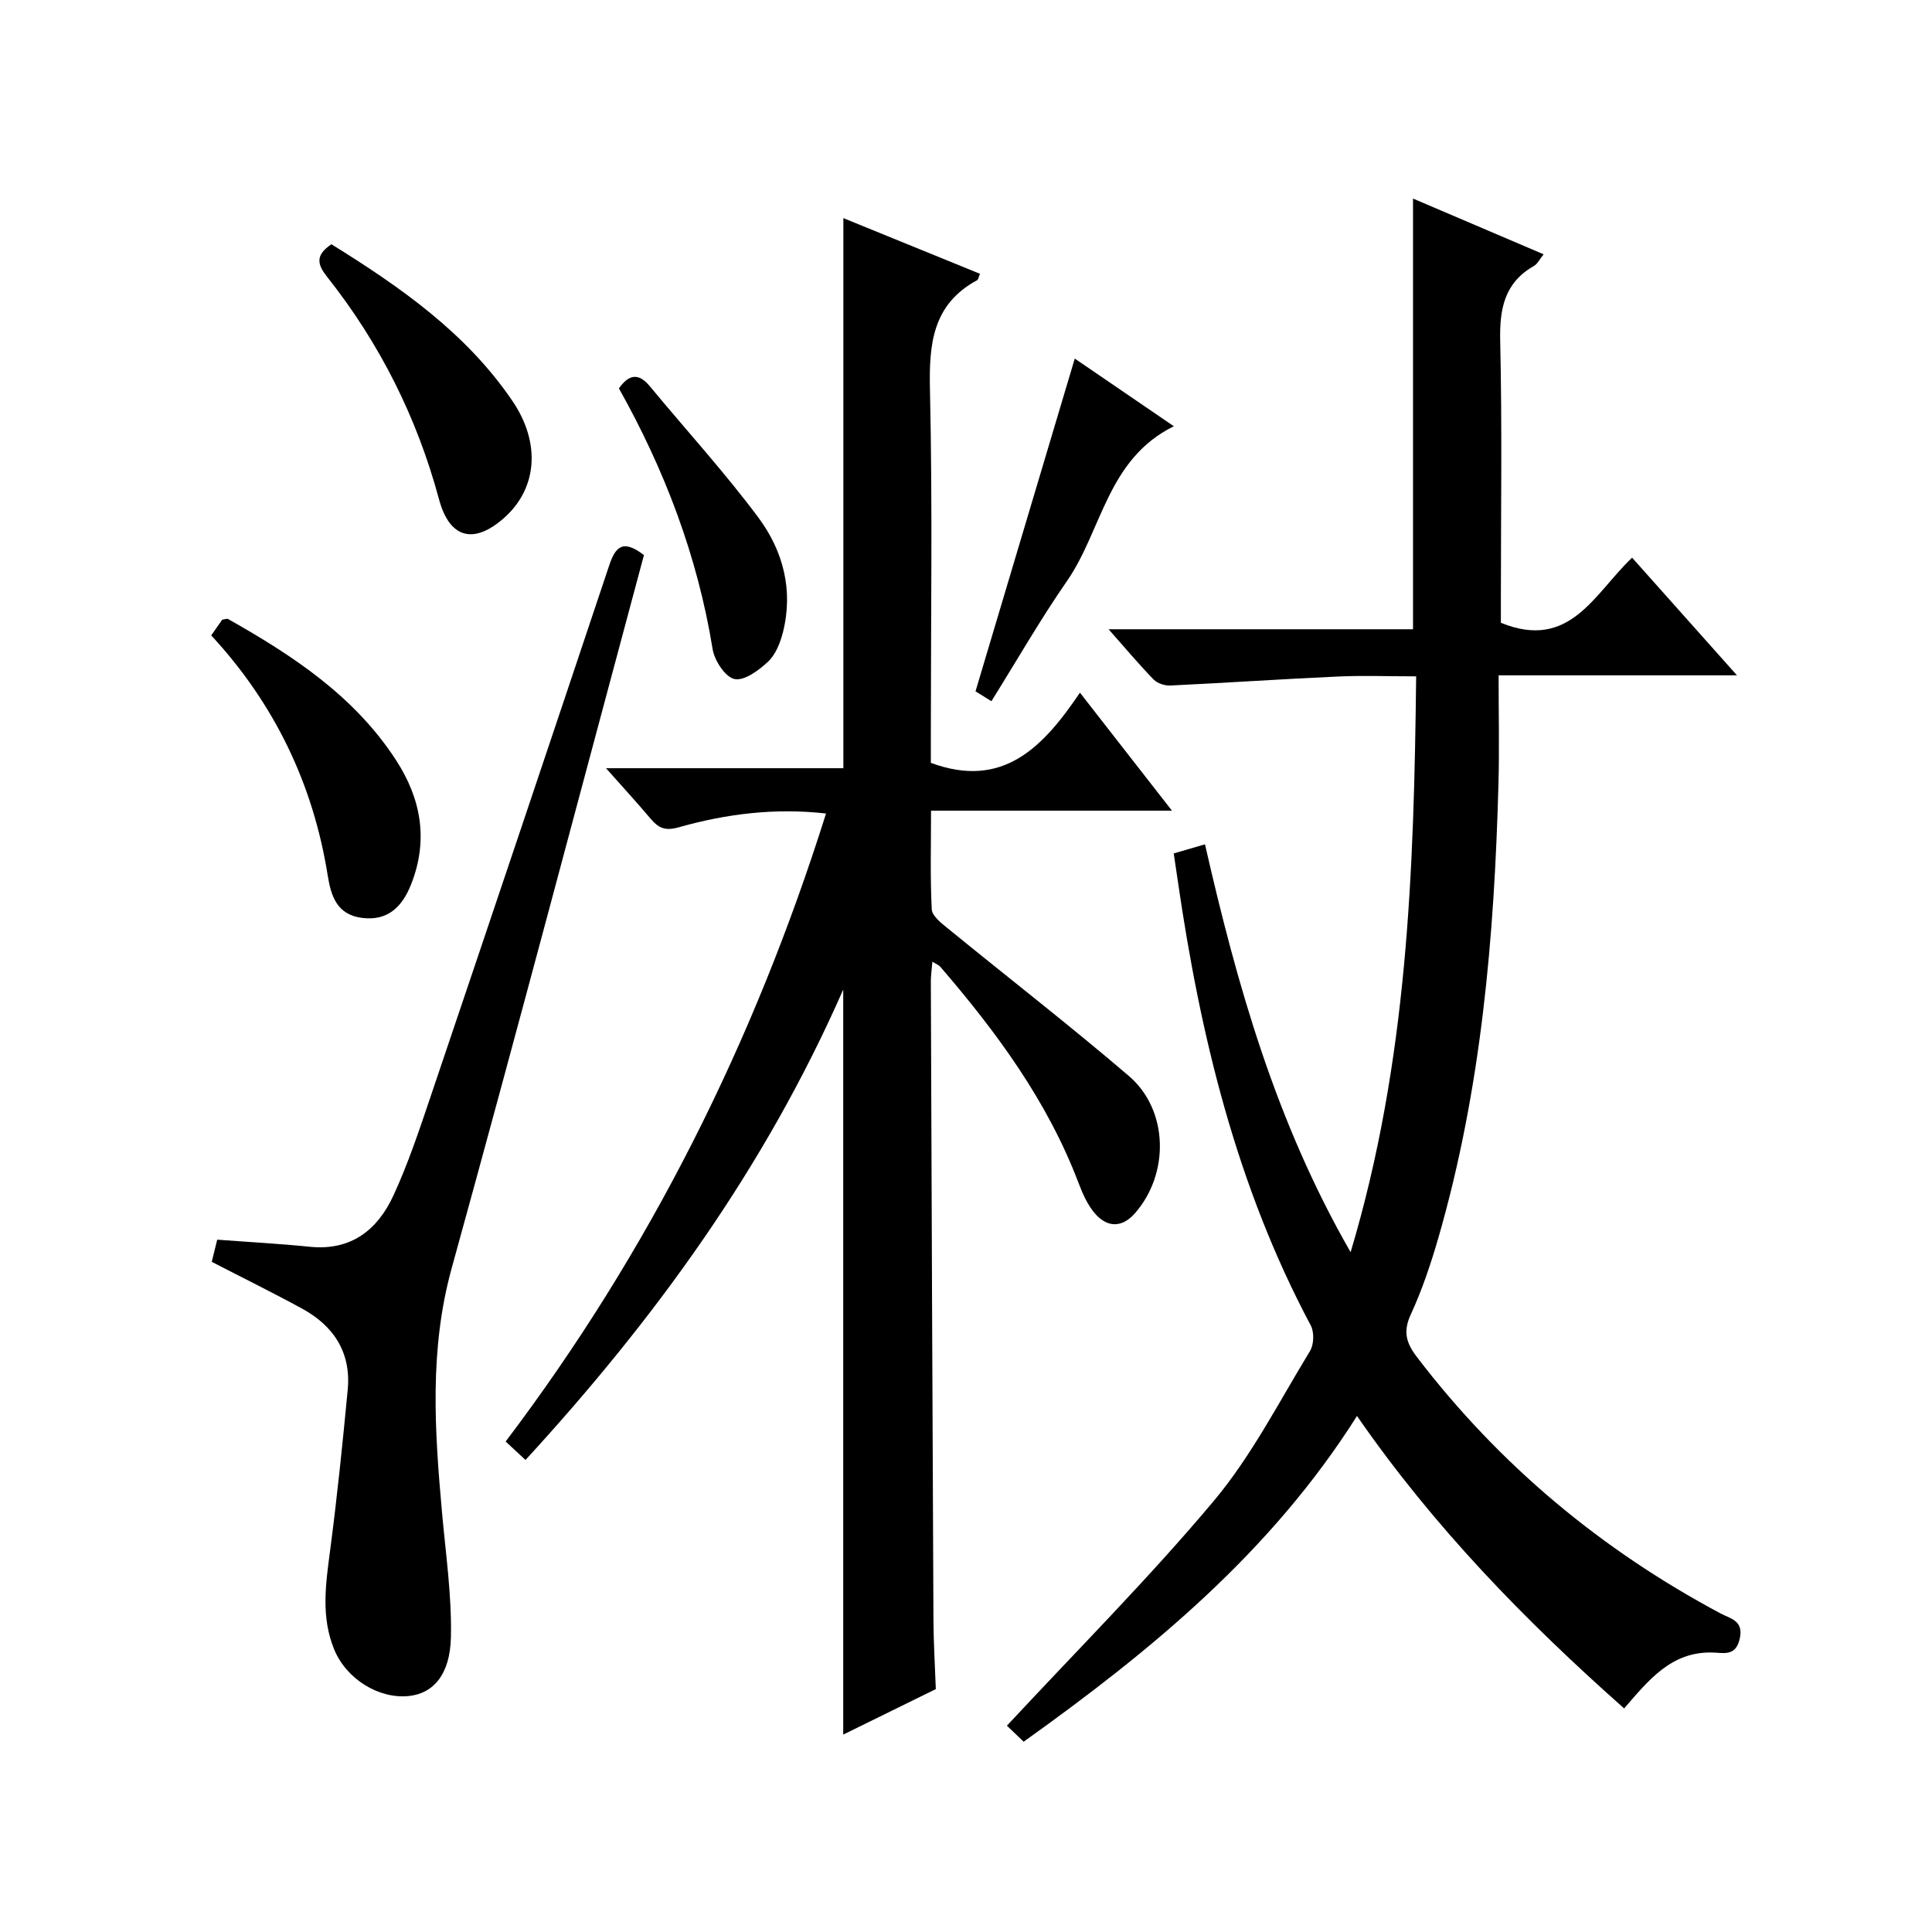<?xml version="1.0" encoding="utf-8"?>
<svg version="1.1" id="ZDIC" xmlns="http://www.w3.org/2000/svg" xmlns:xlink="http://www.w3.org/1999/xlink" x="0px" y="0px"
	 viewBox="0 0 400 400" style="enable-background:new 0 0 400 400;" xml:space="preserve">

<g>
	
	<path d="M336.26,353.71c-20.65-18.3-39.5-37.69-55.31-60.55c-17.81,28.19-42.49,48.49-69.01,67.44c-1.46-1.39-2.72-2.59-3.47-3.31
		c14.51-15.62,29.38-30.5,42.84-46.55c7.83-9.34,13.5-20.52,19.91-31.02c0.82-1.34,0.9-3.92,0.16-5.3
		c-15.35-28.8-22.86-59.91-27.51-91.9c-0.26-1.81-0.53-3.61-0.86-5.83c1.98-0.58,3.93-1.14,6.47-1.88
		c6.64,29.11,14.65,57.48,30.15,84.44c11.82-39.5,13.11-78.95,13.57-119.22c-5.71,0-10.99-0.2-16.25,0.04
		c-11.55,0.52-23.09,1.31-34.64,1.86c-1.16,0.06-2.69-0.45-3.48-1.26c-3.01-3.09-5.78-6.41-9.31-10.39c21.52,0,42.19,0,63.03,0
		c0-30,0-59.41,0-89.17c8.76,3.74,17.67,7.54,27.04,11.54c-0.82,1.01-1.25,1.97-1.99,2.4c-6.16,3.51-7.15,8.91-7,15.58
		c0.41,17.83,0.14,35.68,0.14,53.52c0,1.79,0,3.57,0,4.79c14.34,5.85,19.33-6.07,27.17-13.48c7.09,7.96,14.05,15.76,21.71,24.36
		c-16.65,0-32.46,0-49.35,0c0,7.92,0.17,15.2-0.03,22.47c-0.85,31.72-3.56,63.22-12.41,93.88c-1.57,5.43-3.38,10.85-5.74,15.97
		c-1.65,3.58-0.96,5.91,1.3,8.86c17.07,22.33,38.13,39.87,62.88,53.07c2.03,1.08,4.76,1.43,3.93,5.18
		c-0.85,3.84-3.48,2.91-5.78,2.88C346.02,341.98,341.4,347.77,336.26,353.71z"/>
	<path d="M193.04,199.11c-0.13,1.63-0.32,2.87-0.32,4.12c0.16,44.01,0.33,88.02,0.54,132.04c0.02,4.81,0.32,9.63,0.49,14.44
		c-6.35,3.12-12.7,6.24-19.17,9.42c0-51.34,0-102.15,0-154.25c-16.29,37.08-39.13,68.35-65.78,97.39c-1.39-1.29-2.57-2.39-4.11-3.82
		c29.77-39.34,51.43-82.72,66.33-130.02c-10.62-1.21-20.68,0.08-30.48,2.85c-2.9,0.82-4.24,0.12-5.87-1.81
		c-2.74-3.25-5.63-6.39-9.2-10.42c17.15,0,33.19,0,49.14,0c0-38.15,0-75.76,0-113.89c9.3,3.79,18.79,7.66,28.29,11.53
		c-0.33,0.77-0.37,1.2-0.58,1.31c-9.31,5.04-10,13.3-9.78,22.83c0.54,23.83,0.18,47.68,0.18,71.52c0,1.99,0,3.98,0,5.59
		c14.89,5.51,23.21-3.19,30.87-14.53c6.47,8.3,12.45,15.97,19.05,24.43c-16.96,0-33.12,0-49.88,0c0,7.23-0.19,13.85,0.15,20.43
		c0.07,1.36,1.95,2.83,3.27,3.9c12.49,10.2,25.25,20.09,37.51,30.57c8.25,7.05,8.49,20.25,1.28,28.46c-2.64,3-5.63,2.97-8.14,0.19
		c-1.61-1.79-2.67-4.2-3.54-6.5c-6.44-16.94-16.98-31.23-28.66-44.79C194.34,199.79,193.87,199.63,193.04,199.11z"/>
	<path d="M133.32,114.93c-13.25,49.31-26.24,98.54-39.8,147.62c-4.66,16.85-3.53,33.61-2.01,50.54c0.77,8.61,2.03,17.24,1.85,25.84
		c-0.17,7.85-3.7,11.68-8.69,12.21c-6.19,0.66-12.91-3.47-15.45-9.57c-2.82-6.78-1.78-13.68-0.86-20.67
		c1.45-11.03,2.58-22.1,3.63-33.17c0.73-7.65-2.85-13.19-9.42-16.78c-6.08-3.32-12.3-6.38-18.73-9.7c0.36-1.45,0.75-3.04,1.13-4.59
		c6.49,0.49,12.85,0.83,19.18,1.47c8.57,0.87,14.05-3.53,17.33-10.67c3.05-6.63,5.37-13.61,7.71-20.54
		c12.37-36.58,24.68-73.18,36.92-109.8C127.35,113.39,128.84,111.45,133.32,114.93z"/>
	<path d="M43.73,131.55c0.88-1.26,1.63-2.32,2.28-3.25c0.58-0.08,0.98-0.27,1.21-0.14c13.41,7.57,26.16,15.94,34.78,29.23
		c5.23,8.06,6.7,16.59,3.13,25.67c-1.79,4.54-4.73,7.68-10.18,6.98c-5.19-0.66-6.42-4.5-7.11-8.85
		C64.81,162.27,56.82,145.7,43.73,131.55z"/>
	<path d="M68.62,50.57c14.31,8.89,27.9,18.36,37.47,32.44c5.96,8.77,5.14,18.24-1.85,24.33c-6.24,5.44-11.18,4.07-13.34-3.94
		c-4.56-16.93-12.25-32.27-23.11-46C65.84,54.93,65.04,52.96,68.62,50.57z"/>
	<path d="M201.97,143.13c6.95-23.3,13.68-45.87,20.55-68.89c6.1,4.17,12.93,8.83,20.51,14.01c-13.84,6.83-14.83,21.55-22.16,32.1
		c-5.48,7.9-10.27,16.28-15.61,24.83C203.65,144.17,202.47,143.44,201.97,143.13z"/>
	<path d="M128.14,80.41c2.11-2.98,4.1-3.22,6.41-0.43c7.51,9.08,15.49,17.8,22.51,27.24c5.08,6.84,7.22,15,5.05,23.64
		c-0.55,2.18-1.5,4.62-3.06,6.1c-1.91,1.8-4.92,4.04-6.97,3.63c-1.9-0.38-4.16-3.82-4.54-6.2
		C144.42,115.15,137.6,97.27,128.14,80.41z"/>
</g>
</svg>
